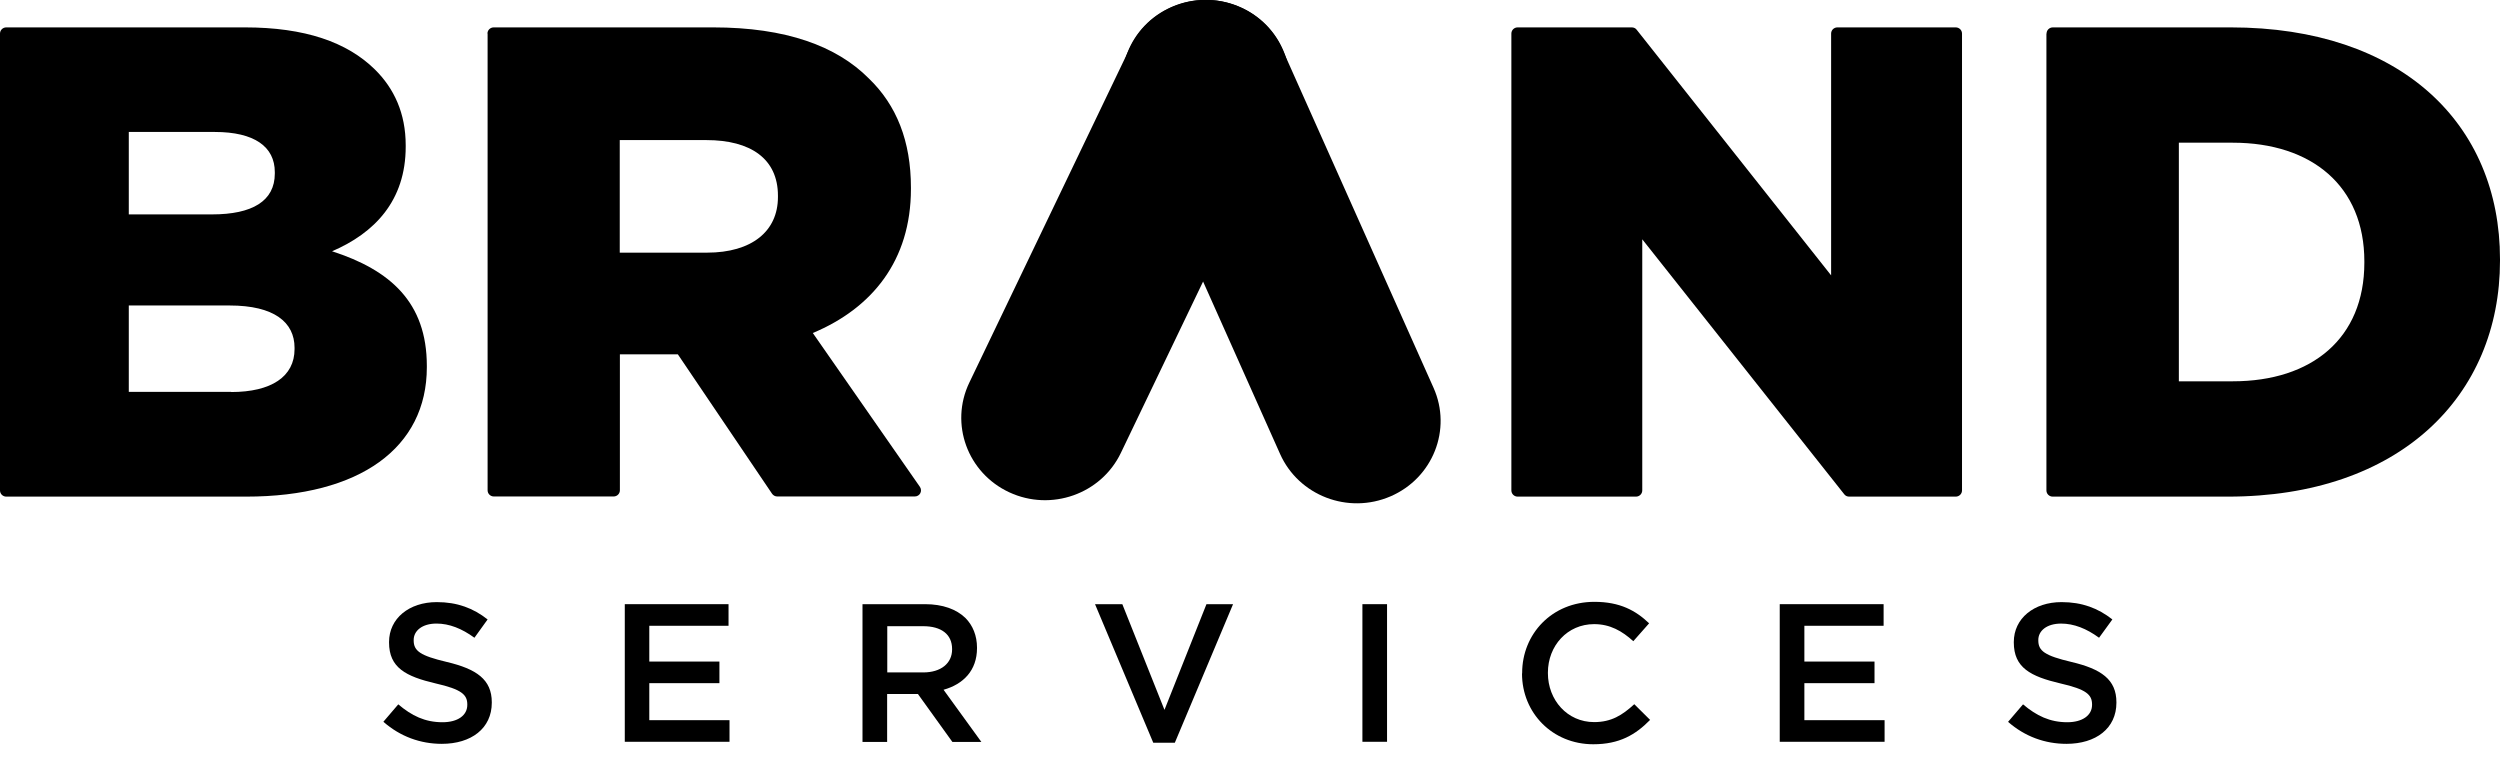 <svg width="199" height="61" viewBox="0 0 199 61" fill="none" xmlns="http://www.w3.org/2000/svg">
<g clip-path="url(#clip0_2503_1049)">
<path d="M30.522 57.446L31.703 56.066C32.773 56.975 33.832 57.49 35.224 57.49C36.439 57.49 37.197 56.943 37.197 56.11V56.077C37.197 55.299 36.751 54.872 34.678 54.401C32.305 53.843 30.968 53.153 30.968 51.137V51.104C30.968 49.231 32.561 47.928 34.768 47.928C36.395 47.928 37.676 48.41 38.813 49.308L37.765 50.765C36.762 50.031 35.759 49.636 34.745 49.636C33.598 49.636 32.929 50.217 32.929 50.94V50.973C32.929 51.816 33.442 52.189 35.57 52.693C37.921 53.251 39.147 54.084 39.147 55.902V55.935C39.147 57.983 37.509 59.21 35.169 59.21C33.464 59.21 31.859 58.629 30.522 57.457V57.446Z" fill="#141A42" style="fill:#141A42;fill:color(display-p3 0.078 0.102 0.259);fill-opacity:1;"/>
<path d="M49.733 48.092H57.991V49.812H51.684V52.66H57.266V54.38H51.684V57.326H58.069V59.046H49.733V48.092Z" fill="#141A42" style="fill:#141A42;fill:color(display-p3 0.078 0.102 0.259);fill-opacity:1;"/>
<path d="M68.666 48.092H73.636C75.04 48.092 76.132 48.498 76.845 49.188C77.436 49.779 77.77 50.601 77.77 51.554V51.586C77.77 53.383 76.667 54.467 75.107 54.905L78.116 59.057H75.809L73.068 55.245H70.616V59.057H68.655V48.103L68.666 48.092ZM73.491 53.525C74.895 53.525 75.787 52.802 75.787 51.696V51.663C75.787 50.491 74.929 49.845 73.48 49.845H70.627V53.525H73.491Z" fill="#141A42" style="fill:#141A42;fill:color(display-p3 0.078 0.102 0.259);fill-opacity:1;"/>
<path d="M87.175 48.092H89.337L92.692 56.505L96.034 48.092H98.152L93.516 59.123H91.8L87.164 48.092H87.175Z" fill="#141A42" style="fill:#141A42;fill:color(display-p3 0.078 0.102 0.259);fill-opacity:1;"/>
<path d="M108.448 48.092H110.409V59.046H108.448V48.092Z" fill="#141A42" style="fill:#141A42;fill:color(display-p3 0.078 0.102 0.259);fill-opacity:1;"/>
<path d="M121.163 53.602V53.569C121.163 50.458 123.537 47.906 126.913 47.906C128.963 47.906 130.211 48.607 131.27 49.615L130.011 51.039C129.119 50.228 128.161 49.681 126.891 49.681C124.762 49.681 123.213 51.4 123.213 53.547V53.58C123.213 55.727 124.762 57.479 126.891 57.479C128.261 57.479 129.131 56.932 130.089 56.055L131.348 57.304C130.189 58.487 128.908 59.243 126.824 59.243C123.581 59.243 121.152 56.756 121.152 53.613L121.163 53.602Z" fill="#141A42" style="fill:#141A42;fill:color(display-p3 0.078 0.102 0.259);fill-opacity:1;"/>
<path d="M141.667 48.092H149.935V49.812H143.628V52.66H149.211V54.38H143.628V57.326H150.013V59.046H141.667V48.092Z" fill="#141A42" style="fill:#141A42;fill:color(display-p3 0.078 0.102 0.259);fill-opacity:1;"/>
<path d="M159.853 57.447L161.034 56.066C162.104 56.976 163.174 57.49 164.555 57.49C165.759 57.49 166.528 56.943 166.528 56.11V56.077C166.528 55.3 166.082 54.873 164.009 54.401C161.636 53.843 160.299 53.153 160.299 51.137V51.105C160.299 49.231 161.892 47.928 164.099 47.928C165.726 47.928 167.007 48.41 168.144 49.308L167.085 50.765C166.082 50.031 165.079 49.637 164.065 49.637C162.917 49.637 162.249 50.217 162.249 50.94V50.973C162.249 51.816 162.761 52.189 164.89 52.693C167.252 53.251 168.467 54.084 168.467 55.902V55.935C168.467 57.983 166.829 59.21 164.489 59.21C162.784 59.21 161.179 58.63 159.842 57.458L159.853 57.447Z" fill="#141A42" style="fill:#141A42;fill:color(display-p3 0.078 0.102 0.259);fill-opacity:1;"/>
<path d="M0 2.673C0 2.399 0.223 2.18 0.501 2.18H19.49C24.27 2.18 27.636 3.352 29.853 5.542C31.369 7.043 32.294 9.015 32.294 11.567V11.676C32.294 15.992 29.798 18.555 26.432 20.001C31.046 21.491 33.976 24.054 33.976 29.125V29.235C33.976 35.632 28.661 39.531 19.59 39.531H0.501C0.223 39.531 0 39.312 0 39.038V2.673ZM16.882 17.066C20.081 17.066 21.875 16.003 21.875 13.812V13.703C21.875 11.676 20.248 10.504 17.094 10.504H10.252V17.066H16.871H16.882ZM18.398 31.206C21.596 31.206 23.446 29.98 23.446 27.789V27.679C23.446 25.653 21.819 24.317 18.286 24.317H10.252V31.195H18.398V31.206Z" fill="#141A42" style="fill:#141A42;fill:color(display-p3 0.078 0.102 0.259);fill-opacity:1;"/>
<path d="M38.801 2.673C38.801 2.399 39.024 2.18 39.303 2.18H56.765C62.571 2.18 66.593 3.669 69.145 6.232C71.374 8.368 72.51 11.249 72.51 14.93V15.039C72.51 20.746 69.413 24.536 64.699 26.507L73.224 38.753C73.447 39.082 73.224 39.52 72.811 39.52H61.868C61.701 39.52 61.545 39.432 61.456 39.301L53.957 28.205H49.343V39.027C49.343 39.301 49.12 39.52 48.842 39.52H39.314C39.035 39.52 38.813 39.301 38.813 39.027V2.673H38.801ZM56.275 20.111C59.852 20.111 61.924 18.402 61.924 15.685V15.576C61.924 12.64 59.751 11.151 56.23 11.151H49.332V20.111H56.275Z" fill="#141A42" style="fill:#141A42;fill:color(display-p3 0.078 0.102 0.259);fill-opacity:1;"/>
<path d="M120.806 2.18H129.888C130.044 2.18 130.189 2.245 130.278 2.366L145.757 21.918V2.673C145.757 2.399 145.979 2.18 146.258 2.18H155.674C155.953 2.18 156.176 2.399 156.176 2.673V39.038C156.176 39.312 155.953 39.531 155.674 39.531H147.194C147.038 39.531 146.893 39.465 146.804 39.345L130.724 19.048V39.038C130.724 39.312 130.501 39.531 130.223 39.531H120.806C120.528 39.531 120.305 39.312 120.305 39.038V2.673C120.305 2.399 120.528 2.18 120.806 2.18Z" fill="#151943" style="fill:#151943;fill:color(display-p3 0.082 0.098 0.263);fill-opacity:1;"/>
<path d="M162.906 2.673C162.906 2.399 163.129 2.18 163.408 2.18H177.56C191.133 2.18 199 9.858 199 20.636V20.746C199 31.524 191.021 39.531 177.337 39.531H163.397C163.118 39.531 162.895 39.312 162.895 39.038V2.673H162.906ZM177.727 30.352C184.023 30.352 188.202 26.935 188.202 20.91V20.801C188.202 14.82 184.023 11.359 177.727 11.359H173.437V30.352H177.727Z" fill="#151943" style="fill:#151943;fill:color(display-p3 0.082 0.098 0.263);fill-opacity:1;"/>
<path d="M102.074 3.917C100.592 0.599 96.657 -0.911 93.284 0.544C89.911 2 88.378 5.869 89.86 9.187L101.895 36.137C103.377 39.455 107.312 40.965 110.685 39.51C114.058 38.054 115.591 34.185 114.109 30.867L102.074 3.917Z" fill="url(#paint0_linear_2503_1049)" style=""/>
<path d="M102.032 9.352C103.604 6.075 102.178 2.166 98.847 0.621C95.515 -0.923 91.54 0.482 89.967 3.759L77.157 30.458C75.584 33.736 77.01 37.645 80.342 39.189C83.673 40.734 87.649 39.329 89.221 36.051L102.032 9.352Z" fill="url(#paint1_linear_2503_1049)" style=""/>
</g>
<defs>
<linearGradient id="paint0_linear_2503_1049" x1="95.036" y1="6.062" x2="109.656" y2="36.492" gradientUnits="userSpaceOnUse">
<stop offset="0.29" stop-color="#EB0075" style="stop-color:#EB0075;stop-color:color(display-p3 0.922 0 0.459);stop-opacity:1;"/>
<stop offset="0.38" stop-color="#EE1786" style="stop-color:#EE1786;stop-color:color(display-p3 0.933 0.09 0.525);stop-opacity:1;"/>
<stop offset="0.6" stop-color="#F74BAD" style="stop-color:#F74BAD;stop-color:color(display-p3 0.969 0.294 0.678);stop-opacity:1;"/>
<stop offset="0.77" stop-color="#FC6BC4" style="stop-color:#FC6BC4;stop-color:color(display-p3 0.988 0.42 0.769);stop-opacity:1;"/>
<stop offset="0.86" stop-color="#FF78CE" style="stop-color:#FF78CE;stop-color:color(display-p3 1 0.471 0.808);stop-opacity:1;"/>
</linearGradient>
<linearGradient id="paint1_linear_2503_1049" x1="96.321" y1="4.905" x2="82.713" y2="36.328" gradientUnits="userSpaceOnUse">
<stop offset="0.12" stop-color="#FF78CE" style="stop-color:#FF78CE;stop-color:color(display-p3 1 0.471 0.808);stop-opacity:1;"/>
<stop offset="0.22" stop-color="#FD6FC6" style="stop-color:#FD6FC6;stop-color:color(display-p3 0.992 0.435 0.776);stop-opacity:1;"/>
<stop offset="0.39" stop-color="#F757B3" style="stop-color:#F757B3;stop-color:color(display-p3 0.969 0.341 0.702);stop-opacity:1;"/>
<stop offset="0.6" stop-color="#EF3194" style="stop-color:#EF3194;stop-color:color(display-p3 0.937 0.192 0.58);stop-opacity:1;"/>
<stop offset="0.78" stop-color="#E70C75" style="stop-color:#E70C75;stop-color:color(display-p3 0.906 0.047 0.459);stop-opacity:1;"/>
</linearGradient>
<clipPath id="clip0_2503_1049">
<rect width="199" height="61" fill="white" style="fill:white;fill-opacity:1;"/>
</clipPath>
</defs>
</svg>
